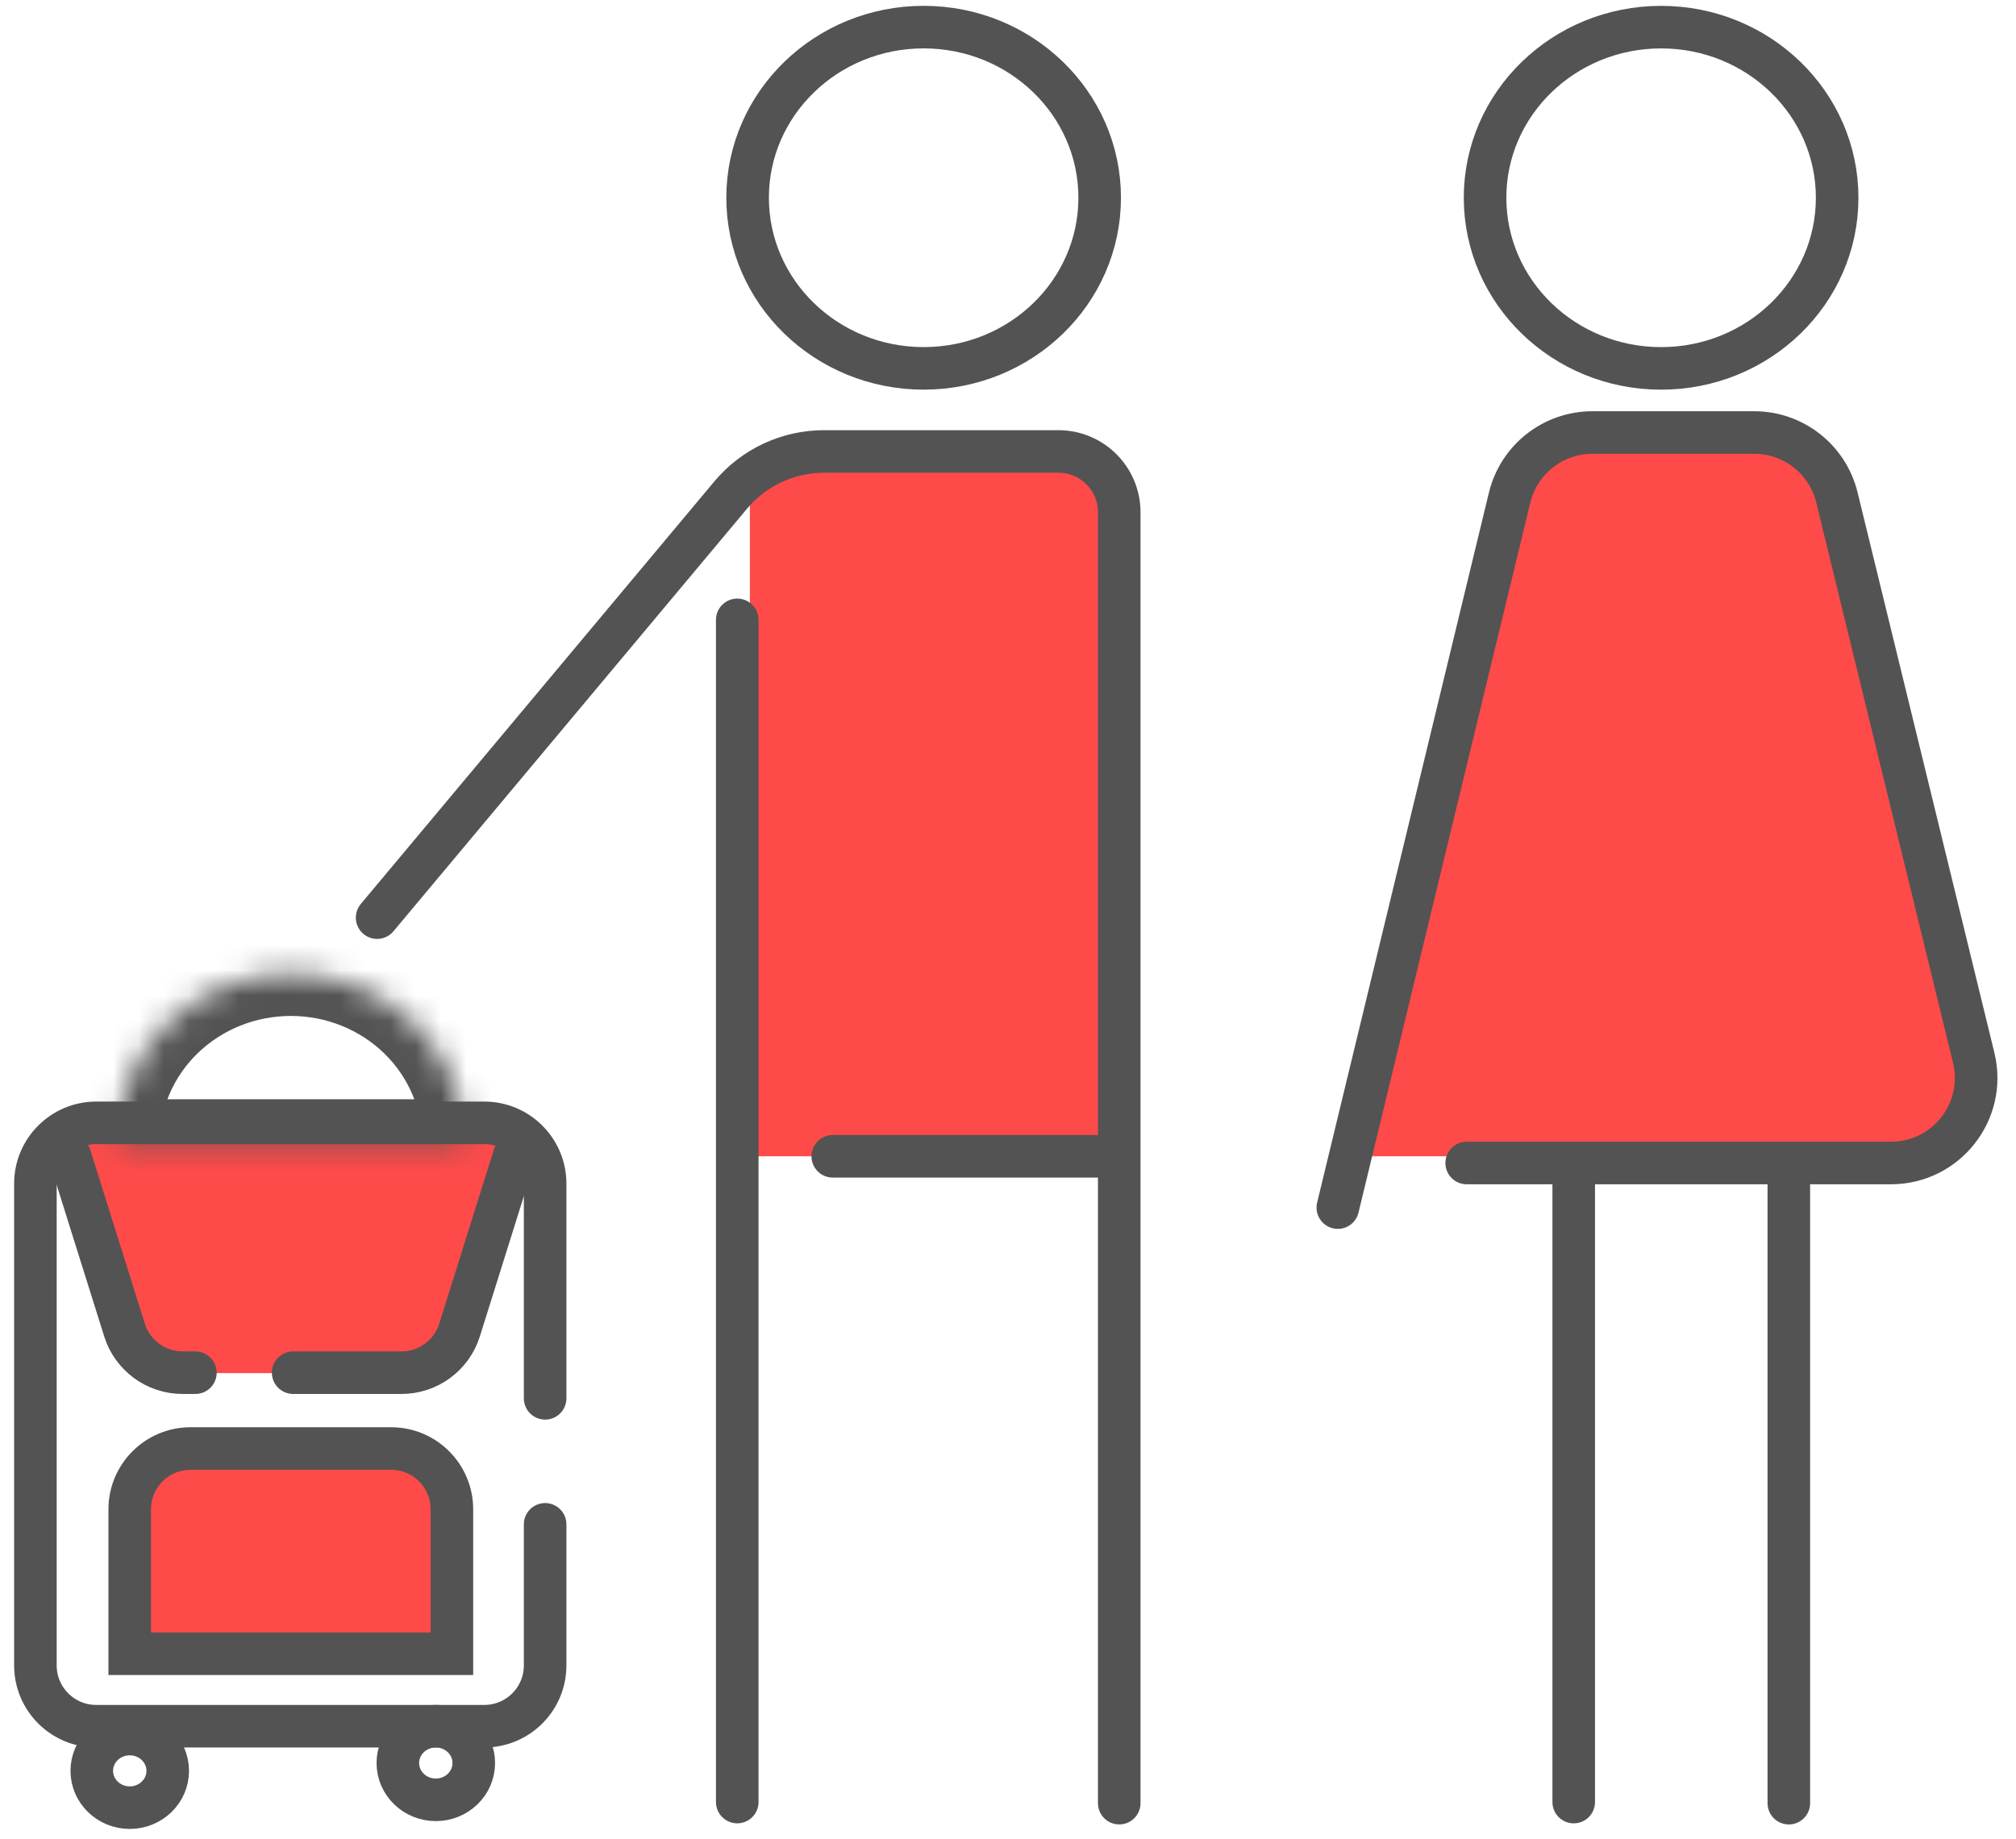             <svg width="80" height="73" viewBox="0 0 80 73" fill="none" xmlns="http://www.w3.org/2000/svg">
                <path d="M4.693 59.583C4.693 58.131 5.295 57.294 6.793 57.294H15.651C17.149 57.294 18.379 58.131 18.379 59.583V65.893H4.693L4.693 59.583Z" fill="#FF4A4A" />
                <path d="M4.693 59.583H18.379V65.893H4.693L4.693 59.583Z" fill="#FF4A4A" />
                <path d="M4.419 51.34C4.673 52.569 5.5 54.5 6.793 54.5H15.651C16.952 54.5 18.442 53.596 18.687 52.358L20.445 46.232C20.767 44.611 20.39 44.368 18.687 44.368H3.402C1.691 44.368 2.143 44.605 2.479 46.232L4.419 51.34Z" fill="#FF4A4A" />
                <path d="M78.519 43.59L72.823 18.231L71.377 17.433H61.052L53.955 45.895H76.711L78.519 44.92V43.59Z" fill="#FF4A4A" />
                <path d="M29.757 18.408H41.906C42.905 18.408 43.715 19.202 43.715 20.182V45.895H29.757V18.408Z" fill="#FF4A4A" />
                <path d="M62.449 71.526V46.206M70.985 71.57V46.206M58.202 46.161H75.039C77.229 46.161 78.841 44.109 78.321 41.981L72.893 19.744C72.524 18.231 71.169 17.167 69.611 17.167H63.189C61.629 17.167 60.272 18.235 59.905 19.751L53.088 47.931M72.903 7.849C72.903 11.59 69.775 14.622 65.917 14.622C62.059 14.622 58.931 11.59 58.931 7.849C58.931 4.109 62.059 1.077 65.917 1.077C69.775 1.077 72.903 4.109 72.903 7.849Z" stroke="#535353" stroke-width="1.689" stroke-linecap="round" />
                <path d="M29.256 71.525L29.256 24.603M33.046 45.895H43.685M44.414 71.569V20.332C44.414 19 43.334 17.919 42.001 17.919H32.698C31.269 17.919 29.913 18.553 28.996 19.649L14.965 36.422M43.638 7.849C43.638 11.589 40.511 14.621 36.653 14.621C32.794 14.621 29.667 11.589 29.667 7.849C29.667 4.108 32.794 1.076 36.653 1.076C40.511 1.076 43.638 4.108 43.638 7.849Z" stroke="#535353" stroke-width="1.689" stroke-linecap="round" />
                <ellipse cx="17.294" cy="69.976" rx="1.507" ry="1.461" stroke="#535353" stroke-width="1.689" />
                <ellipse cx="5.149" cy="70.287" rx="1.507" ry="1.461" stroke="#535353" stroke-width="1.689" />
                <path d="M21.632 60.503V66.102C21.632 67.435 20.551 68.515 19.219 68.515H3.818C2.486 68.515 1.405 67.435 1.405 66.102V46.981C1.405 45.648 2.486 44.567 3.818 44.567H19.219C20.551 44.567 21.632 45.648 21.632 46.98V55.501" stroke="#535353" stroke-width="1.689" stroke-linecap="round" />
                <path d="M2.777 45.895L4.941 52.792C5.256 53.798 6.189 54.483 7.243 54.483H7.754" stroke="#535353" stroke-width="1.689" stroke-linecap="round" />
                <path d="M20.399 45.895L18.236 52.792C17.92 53.798 16.988 54.483 15.934 54.483H11.633" stroke="#535353" stroke-width="1.689" stroke-linecap="round" />
                <path d="M17.933 59.906V65.638H5.148V59.906C5.148 58.573 6.229 57.493 7.562 57.493H15.52C16.852 57.493 17.933 58.573 17.933 59.906Z" stroke="#535353" stroke-width="1.689" stroke-linecap="round" />
                <mask id="path-10-inside-1_1175_666" fill="white">
                    <path d="M18.436 45.319C18.436 44.441 18.258 43.572 17.911 42.761C17.565 41.95 17.057 41.213 16.417 40.592C15.777 39.972 15.017 39.479 14.18 39.143C13.344 38.807 12.447 38.635 11.542 38.635C10.636 38.635 9.74 38.807 8.903 39.143C8.067 39.479 7.307 39.972 6.667 40.592C6.027 41.213 5.519 41.95 5.172 42.761C4.826 43.572 4.647 44.441 4.647 45.319L11.542 45.319H18.436Z" />
                </mask>
                <path d="M18.436 45.319C18.436 44.441 18.258 43.572 17.911 42.761C17.565 41.95 17.057 41.213 16.417 40.592C15.777 39.972 15.017 39.479 14.18 39.143C13.344 38.807 12.447 38.635 11.542 38.635C10.636 38.635 9.74 38.807 8.903 39.143C8.067 39.479 7.307 39.972 6.667 40.592C6.027 41.213 5.519 41.95 5.172 42.761C4.826 43.572 4.647 44.441 4.647 45.319L11.542 45.319H18.436Z" stroke="#535353" stroke-width="3.378" mask="url(#path-10-inside-1_1175_666)" />
            </svg>